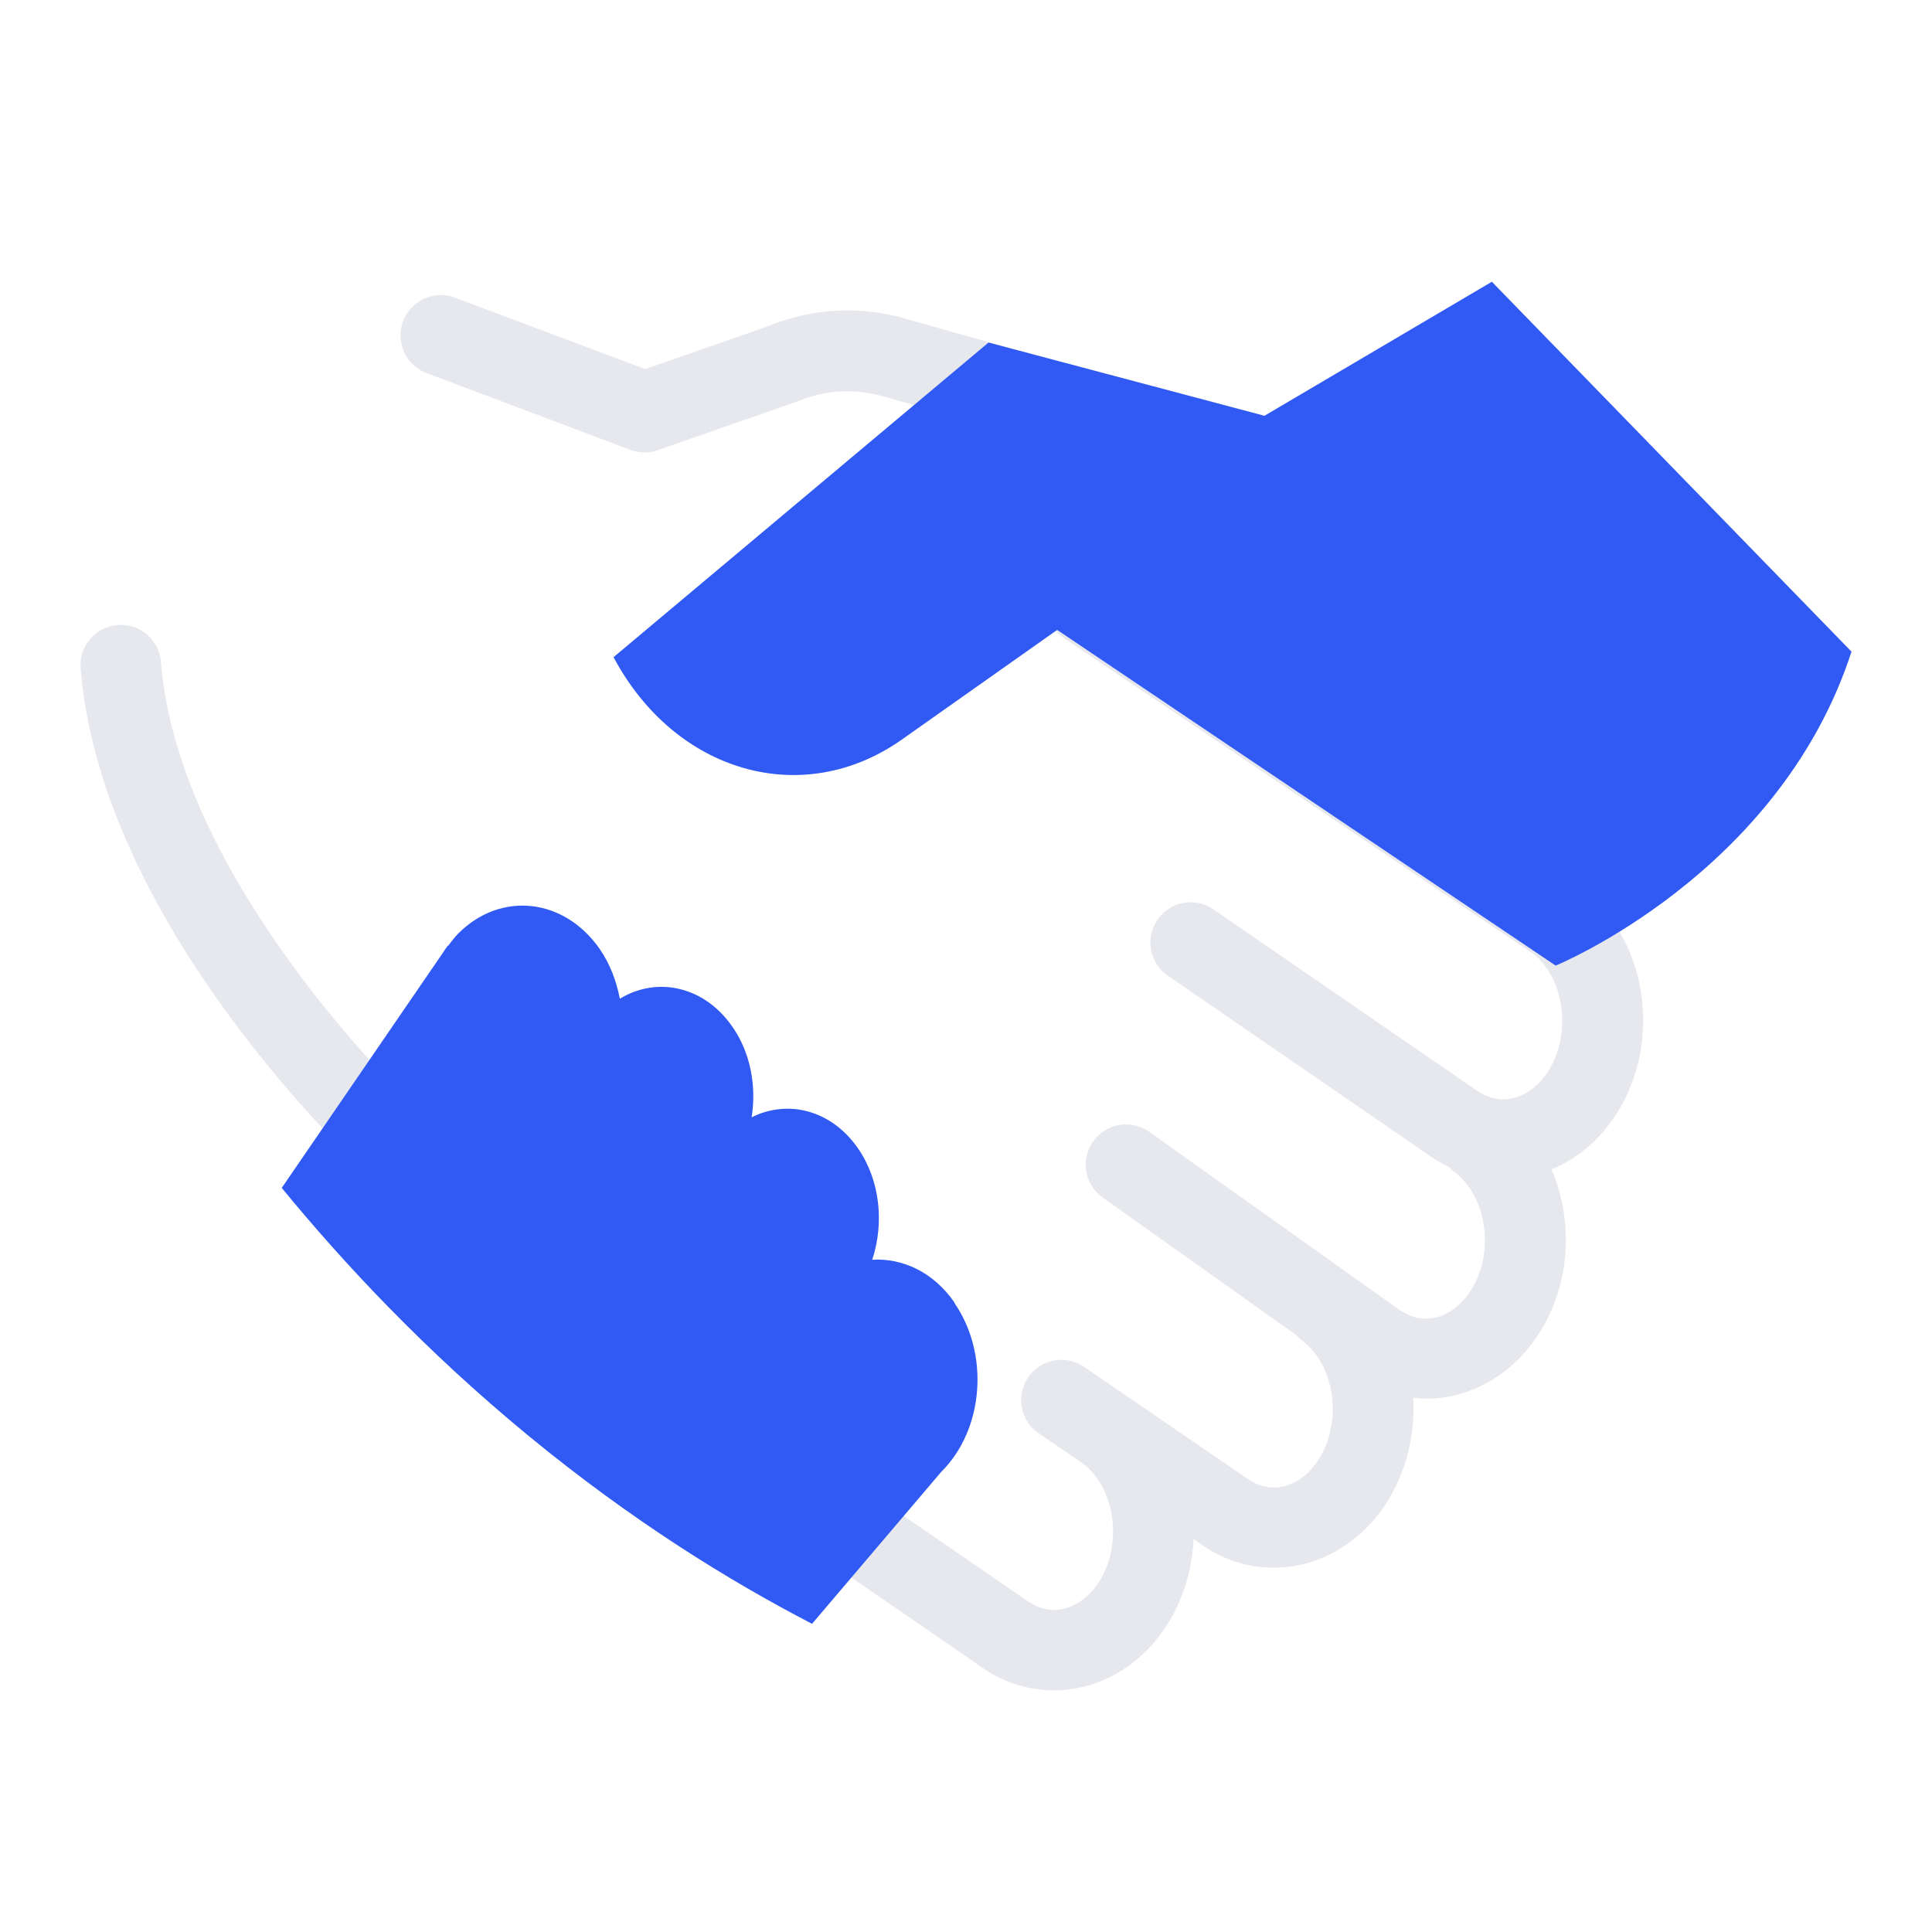 <svg xmlns="http://www.w3.org/2000/svg" width="96" height="96" fill="none"><path fill="#E6E8EE" d="M55.55 22.91c-.18 0-.36-.02-.54-.08l-11.18-3.15c-1.4-.39-2.86-.3-4.22.27-.04.02-.07.03-.11.04l-6.82 2.38c-.44.16-.92.15-1.36-.02L21.2 18.54a2.006 2.006 0 0 1-1.17-2.58 2.006 2.006 0 0 1 2.58-1.17l9.45 3.55 6.08-2.12c2.19-.9 4.53-1.04 6.79-.4l11.18 3.15a2.004 2.004 0 0 1-.54 3.93zM20.23 59.46c-.48 0-.96-.17-1.34-.52-.56-.51-13.84-12.63-14.88-25.73-.09-1.1.73-2.06 1.84-2.15 1.1-.09 2.06.73 2.15 1.84.91 11.5 13.45 22.96 13.58 23.08.82.74.88 2 .14 2.82-.39.44-.94.66-1.48.66zm58.31-15.31L55.08 28.37c-.92-.62-2.16-.37-2.78.54-.62.92-.37 2.16.54 2.78l23.32 15.68c1.49 1.16 1.92 3.7.94 5.57-.46.86-1.16 1.46-1.93 1.63-.65.15-1.3-.01-1.96-.5L60.3 45.19c-.91-.63-2.16-.4-2.78.51-.63.91-.4 2.16.51 2.78l12.84 8.83c.36.27.75.49 1.14.68.08.09.17.17.27.25 1.52 1.15 1.97 3.71.97 5.6-.46.86-1.16 1.46-1.93 1.63-.65.15-1.3-.01-1.93-.49l-12.31-8.76a2.001 2.001 0 0 0-2.32 3.26l9.65 6.86c.09.1.19.2.31.29 1.52 1.15 1.97 3.71.97 5.6-.46.87-1.16 1.46-1.93 1.63-.65.15-1.3-.01-1.96-.51l-7.93-5.43c-.91-.62-2.16-.39-2.78.52s-.39 2.16.52 2.78l2.2 1.5c1.51 1.15 1.96 3.71.97 5.59-.46.86-1.16 1.46-1.93 1.63-.65.15-1.3-.01-1.96-.5L34.36 68.07c-.91-.63-2.16-.4-2.78.51-.63.91-.4 2.16.51 2.78l16.46 11.32c1.15.87 2.47 1.31 3.82 1.31q.675 0 1.35-.15c1.92-.43 3.59-1.76 4.6-3.67.61-1.16.93-2.43.99-3.7l.17.12c1.15.87 2.47 1.31 3.81 1.31q.675 0 1.35-.15c1.92-.43 3.6-1.77 4.6-3.67.76-1.45 1.07-3.06.98-4.63.21.02.43.05.64.05q.675 0 1.35-.15c1.92-.43 3.59-1.76 4.6-3.67 1.26-2.39 1.29-5.23.28-7.57 1.48-.61 2.74-1.78 3.56-3.33 1.92-3.64.99-8.32-2.1-10.65z"/><path fill="#305AF3" d="M30.49 32.66c3.07 5.75 9.4 7.56 14.32 4.09l7.72-5.45L77.3 47.98s11.11-4.54 14.7-15.6L74.13 14l-11.3 6.66-13.71-3.64-18.64 15.64zm16.94 32.066c-1.04-1.51-2.58-2.22-4.09-2.13.6-1.81.4-3.94-.71-5.54-1.32-1.9-3.47-2.44-5.28-1.54.24-1.55-.05-3.2-.96-4.5-1.39-2.01-3.73-2.52-5.59-1.39-.17-.88-.49-1.73-1-2.47-1.76-2.53-4.9-2.89-7.02-.78-.19.19-.35.41-.52.63v-.03l-.17.24c-.01.02-.02.03-.03.05L14 59.026c3.1 3.78 7.15 8.11 12.24 12.3 5.15 4.24 10.02 7.24 14.11 9.36 2.14-2.52 4.28-5.03 6.42-7.55 2.12-2.1 2.41-5.86.65-8.4z"/></svg>